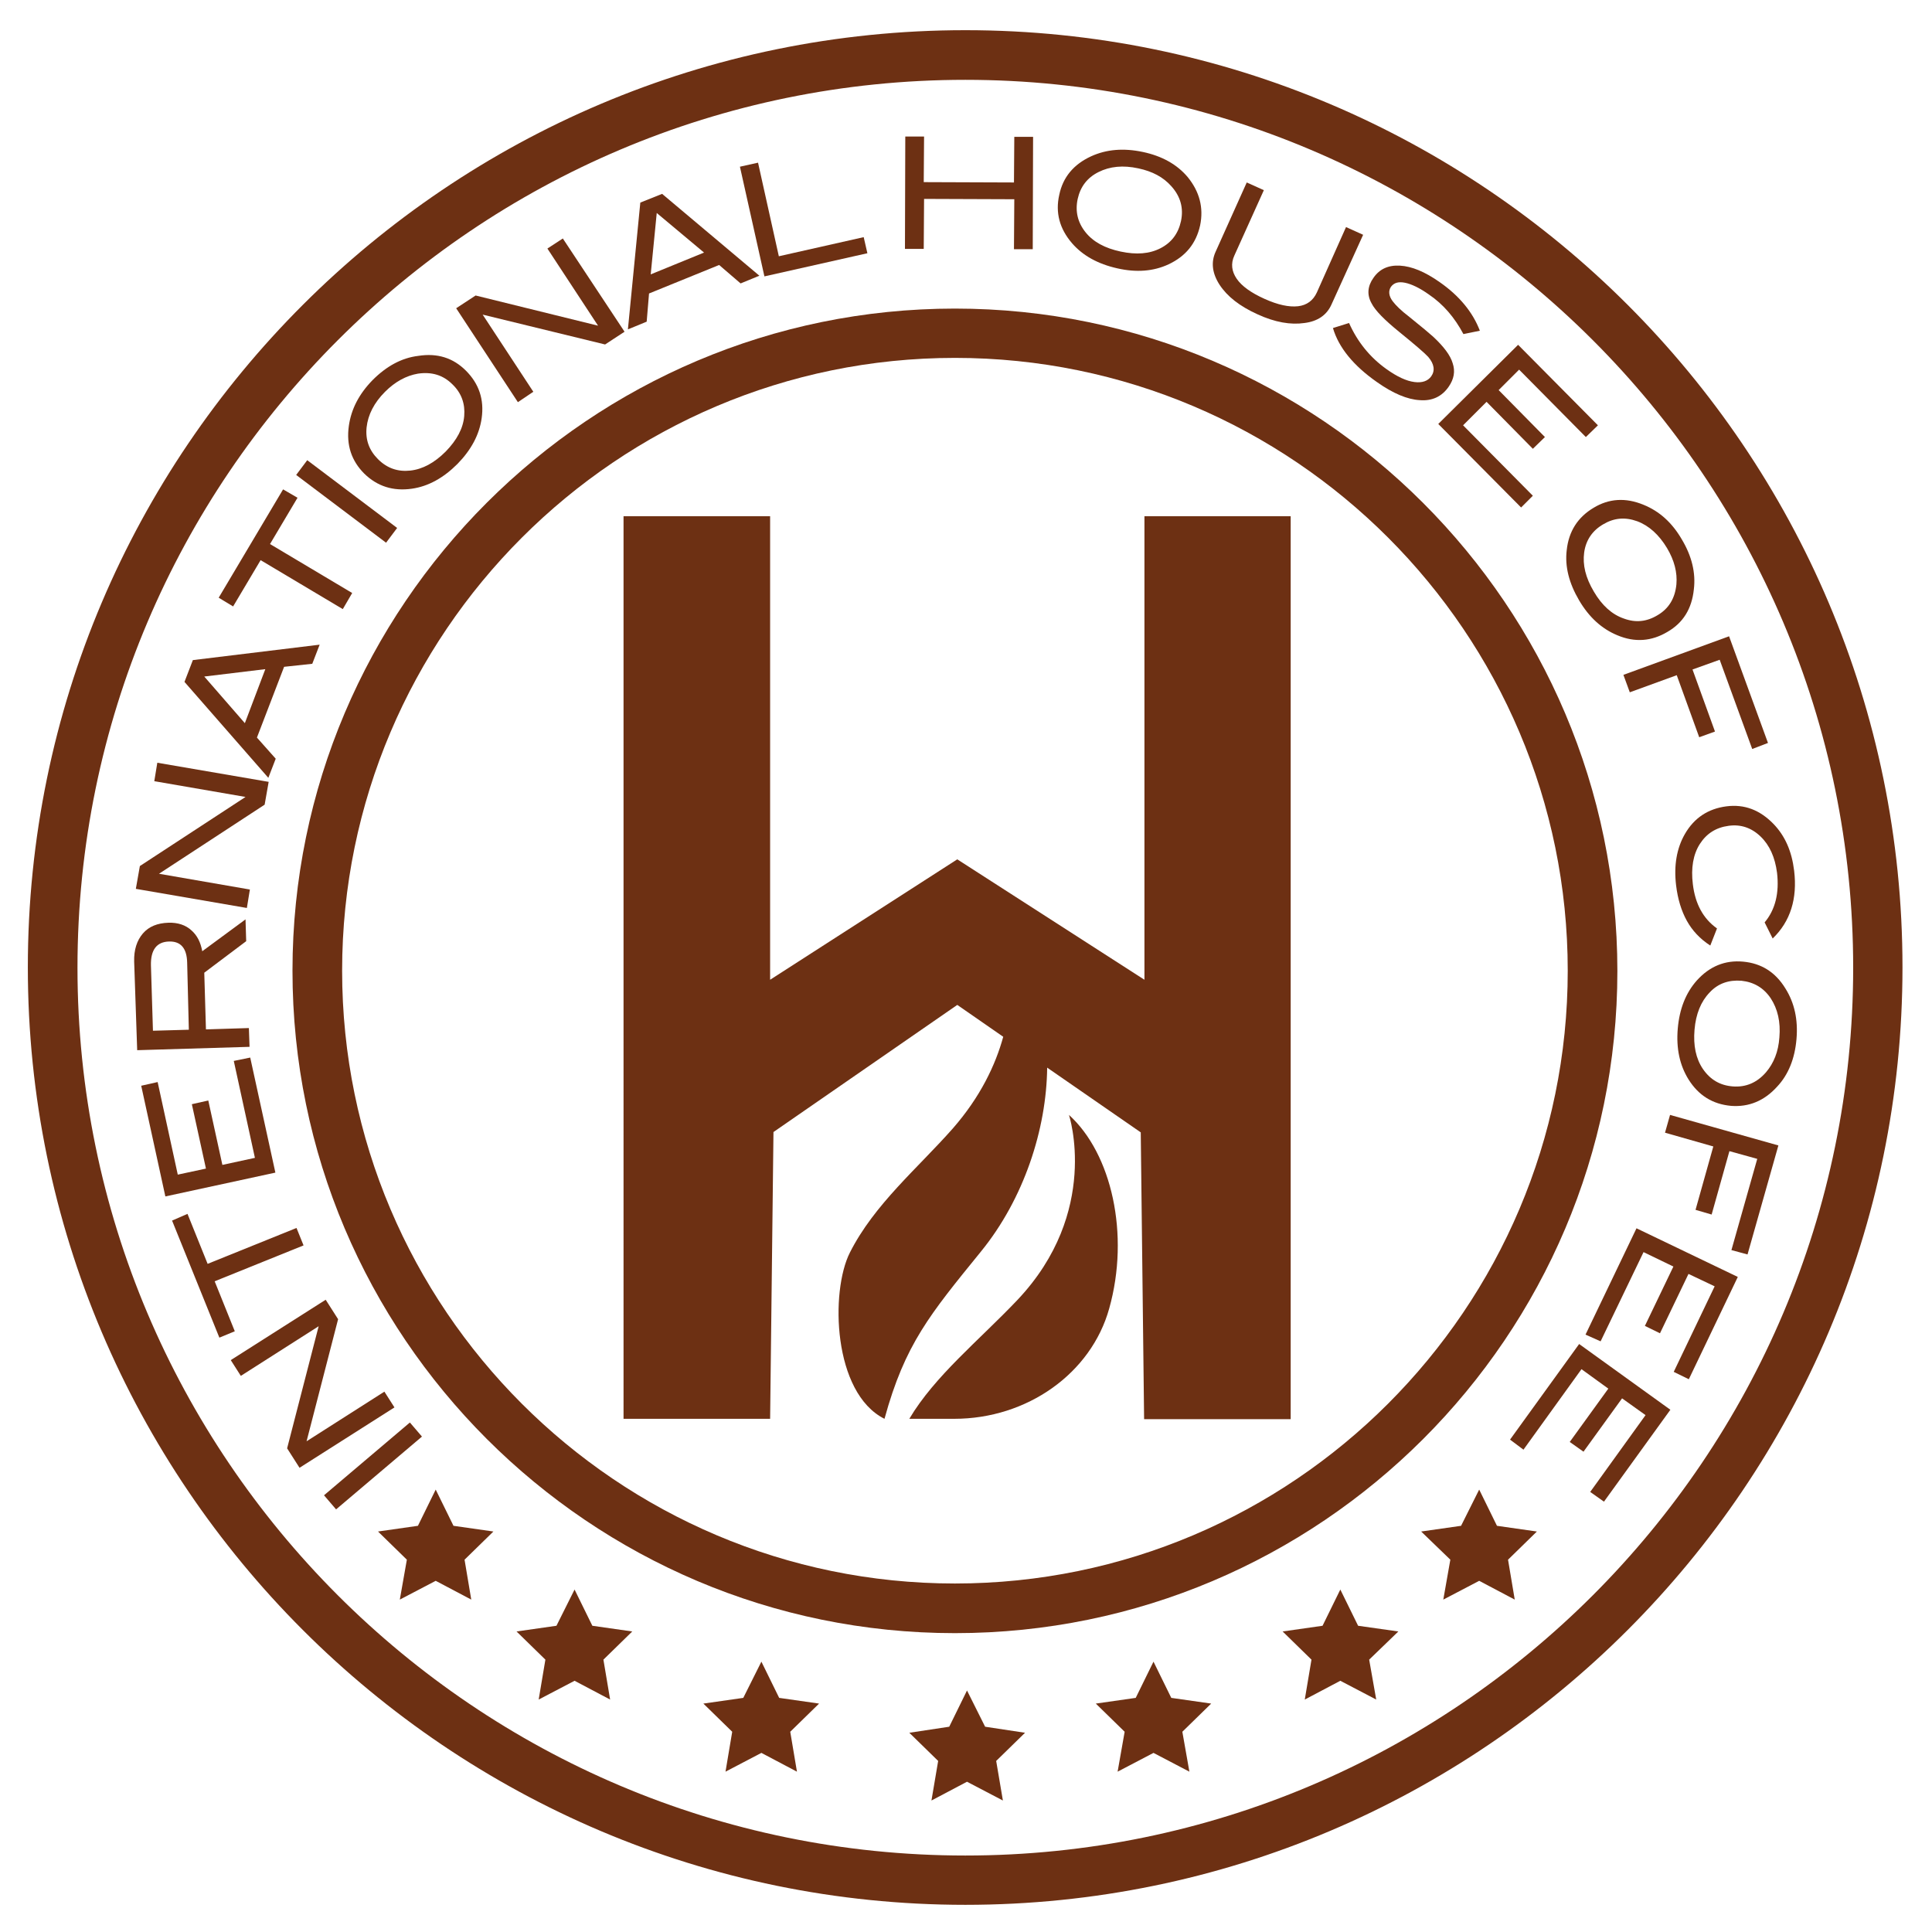 <?xml version="1.0" encoding="utf-8"?>
<!-- Generator: Adobe Illustrator 22.1.0, SVG Export Plug-In . SVG Version: 6.00 Build 0)  -->
<svg version="1.1" id="Layer_1" xmlns="http://www.w3.org/2000/svg" xmlns:xlink="http://www.w3.org/1999/xlink" x="0px" y="0px"
	 viewBox="0 0 576 576" style="enable-background:new 0 0 576 576;" xml:space="preserve">
<style type="text/css">
	.st0{fill:#6D3013;}
</style>
<g>
	<g>
		<path class="st0" d="M318.7,332.4c0,0,9.5,28.9-15.4,55.2c-11.5,12.1-24.6,22.6-32.2,35.4h13.4c21.7,0,40.8-13.5,46.2-32.9
			C336.9,368,331.4,343.9,318.7,332.4z"/>
		<path class="st0" d="M341.2,153.9v138.2l-55.8-35.9l-55.8,35.9V153.9h-43.7V423h43.7l1-85.5l54.8-37.9l13.7,9.5
			c-2.3,8.4-6.8,17.9-15,27.3c-10.5,11.9-23.4,22.6-30.7,37c-5.9,11.6-5.1,41.9,10.3,49.6c6.1-22.3,13.6-31.2,28.7-49.8
			c12.9-15.8,19.6-36.6,19.8-54.9l27.9,19.3l1,85.5h43.7V153.9H341.2z"/>
	</g>
</g>
<path class="st0" d="M284.7,486.9c-108.9,0-197.5-88.6-197.5-197.5S175.9,92,284.7,92s197.5,88.6,197.5,197.5
	S393.6,486.9,284.7,486.9z M284.7,106.7c-100.7,0-182.7,82-182.7,182.7s82,182.7,182.7,182.7s182.7-82,182.7-182.7
	S385.5,106.7,284.7,106.7z"/>
<path class="st0" d="M287.8,567.9C133.7,567.9,8.3,442.5,8.3,288.4S133.7,9,287.8,9s279.4,125.3,279.4,279.4
	S441.9,567.9,287.8,567.9z M287.8,23.8c-145.9,0-264.7,118.7-264.7,264.7s118.7,264.7,264.7,264.7s264.7-118.7,264.7-264.7
	S433.7,23.8,287.8,23.8z"/>
<g>
	<g>
		<path class="st0" d="M122.2,424.1l3.6,4.2L100.2,450l-3.6-4.2L122.2,424.1z"/>
		<path class="st0" d="M97.1,387.5l3.7,5.8l-9.4,36.4l23.2-14.8l3,4.7l-28.3,18l-3.7-5.8l9.4-36.4l-23.2,14.8l-3-4.7L97.1,387.5z"/>
		<path class="st0" d="M55.9,361.9l6,14.9l26.5-10.7l2.1,5.2L64,382l6,14.9l-4.6,1.9l-14.1-34.9L55.9,361.9z"/>
		<path class="st0" d="M74.6,315.3l7.5,34.3l-32.8,7.1l-7.2-33l4.9-1.1l6,27.6l8.4-1.8l-4.2-19.2l4.9-1.1l4.2,19.2l9.7-2.1
			l-6.3-28.9L74.6,315.3z"/>
		<path class="st0" d="M73.2,274.1l0.2,6.5L60.9,290l0.5,16.9l12.8-0.4l0.2,5.6l-33.5,1L40,286.7c-0.1-3.5,0.8-6.3,2.6-8.4
			c1.8-2.1,4.4-3.1,7.6-3.2c2.8-0.1,5.2,0.7,6.9,2.3c1.7,1.5,2.7,3.5,3.2,6.2L73.2,274.1z M55.8,287c-0.1-4.3-1.9-6.4-5.4-6.3
			c-3.7,0.1-5.5,2.5-5.4,7.1l0.6,19.5l10.7-0.3L55.8,287z"/>
		<path class="st0" d="M80.1,233.1l-1.2,6.8l-31.5,20.6l27.1,4.7l-0.9,5.5L40.5,265l1.2-6.8l31.5-20.6L46,232.9l0.9-5.5L80.1,233.1z
			"/>
		<path class="st0" d="M95.3,192.2l-2.2,5.7l-8.4,0.9l-8.1,21.1l5.6,6.3l-2.2,5.7l-25-28.6l2.5-6.5L95.3,192.2z M79.1,199.5
			l-18.2,2.2L73,215.6L79.1,199.5z"/>
		<path class="st0" d="M88.7,148.4l-8.2,13.8l24.5,14.6l-2.8,4.8L77.7,167l-8.2,13.8l-4.3-2.6l19.2-32.3L88.7,148.4z"/>
		<path class="st0" d="M118.4,157.4l-3.3,4.4l-26.8-20.2l3.3-4.4L118.4,157.4z"/>
		<path class="st0" d="M138.9,110.5c3.9,3.9,5.5,8.6,4.7,14.2c-0.7,4.9-3.1,9.4-7.2,13.6c-4.2,4.2-8.7,6.7-13.6,7.4
			c-5.6,0.8-10.3-0.7-14.2-4.5c-3.8-3.8-5.4-8.5-4.6-14.2c0.7-5,3-9.5,7.1-13.7c4.1-4.1,8.6-6.6,13.6-7.2
			C130.4,105.2,135.1,106.7,138.9,110.5z M134.9,114.6c-2.8-2.8-6.2-3.8-10.3-3.2c-3.5,0.6-6.8,2.4-9.8,5.4
			c-3.3,3.3-5.1,6.9-5.5,10.6c-0.4,3.8,0.8,6.9,3.4,9.5c2.7,2.7,5.9,3.8,9.6,3.4c3.7-0.4,7.2-2.3,10.6-5.7c3.3-3.4,5.2-6.9,5.5-10.6
			C138.7,120.4,137.6,117.2,134.9,114.6z"/>
		<path class="st0" d="M186.2,98.9l-5.8,3.8l-36.5-8.9l15.1,23l-4.6,3.1l-18.4-28l5.8-3.8l36.5,9l-15.1-23l4.6-3L186.2,98.9z"/>
		<path class="st0" d="M226.4,82.2l-5.6,2.3l-6.4-5.5l-20.9,8.5l-0.7,8.4l-5.6,2.3l3.7-37.8l6.5-2.6L226.4,82.2z M209.9,75.3
			l-14.1-11.8L194,81.8L209.9,75.3z"/>
		<path class="st0" d="M258.6,75.5l-30.7,6.9l-7.3-32.7l5.4-1.2l6.2,27.9l25.3-5.7L258.6,75.5z"/>
		<path class="st0" d="M307.9,74.3l-5.6,0l0.1-14.9l-26.9-0.1l-0.1,14.9l-5.6,0l0.1-33.5l5.6,0l-0.1,13.6l26.9,0.1l0.1-13.6l5.6,0
			L307.9,74.3z"/>
		<path class="st0" d="M357.8,67.2c-1.2,5.4-4.3,9.2-9.4,11.6c-4.5,2.1-9.6,2.5-15.3,1.2c-5.8-1.3-10.3-3.8-13.5-7.5
			c-3.7-4.3-5-9.1-3.8-14.4c1.1-5.3,4.3-9.1,9.5-11.5c4.6-2.1,9.7-2.5,15.4-1.3c5.7,1.2,10.2,3.7,13.4,7.5
			C357.6,57.1,358.9,61.9,357.8,67.2z M352.1,65.9c0.8-3.8-0.1-7.3-2.9-10.4c-2.4-2.7-5.6-4.4-9.8-5.3c-4.6-1-8.5-0.6-11.9,1.1
			c-3.4,1.7-5.4,4.4-6.2,8c-0.8,3.7,0,7,2.3,9.9c2.3,2.9,5.8,4.8,10.5,5.8c4.7,1,8.6,0.7,11.9-1C349.3,72.3,351.3,69.6,352.1,65.9z"
			/>
		<path class="st0" d="M397,90.7c-1.4,3.2-4.1,5.1-8.1,5.6c-4.1,0.6-8.8-0.2-14-2.6c-5.3-2.4-9-5.3-11.3-8.8
			c-2.2-3.4-2.6-6.7-1.2-9.8l9.3-20.7l5.1,2.3L368,76.2c-1.1,2.4-0.8,4.7,0.7,6.9c1.5,2.2,4.3,4.2,8.3,6c4,1.8,7.3,2.5,10,2.2
			c2.6-0.3,4.5-1.7,5.6-4.1l8.7-19.5l5.1,2.3L397,90.7z"/>
		<path class="st0" d="M436.3,99.6c-2.6-4.9-6-8.9-10.3-11.8c-2.8-2-5.2-3.1-7.1-3.5c-2-0.4-3.3,0-4.2,1.2c-0.8,1.2-0.7,2.7,0.5,4.3
			c0.9,1.2,2.5,2.8,5,4.7c3.6,2.9,6,4.9,7.1,5.9c3.1,2.9,5.1,5.5,5.8,7.9c0.8,2.4,0.4,4.7-1.2,7c-2,2.9-4.9,4.3-8.6,4
			c-3.7-0.2-8-2-12.8-5.4c-7-4.9-11.4-10.3-13.1-16.1l4.8-1.5c2.5,5.6,6.2,10.2,11.1,13.7c3.2,2.3,6,3.6,8.4,3.9
			c2.3,0.3,4-0.3,5-1.7c1.2-1.7,0.9-3.7-0.9-5.8c-1-1.1-3.9-3.6-8.7-7.5c-4.3-3.5-7.1-6.3-8.2-8.5c-1.4-2.5-1.2-5.1,0.6-7.6
			c1.8-2.6,4.4-3.8,7.9-3.6c3.5,0.2,7.4,1.8,11.8,4.9c5.9,4.1,9.9,9,12,14.5L436.3,99.6z"/>
		<path class="st0" d="M453.5,151.3l-24.7-24.9l23.8-23.6l23.8,24l-3.6,3.5l-19.9-20.1l-6.1,6.1l13.8,14l-3.6,3.5l-13.8-14l-7,7
			l20.8,21L453.5,151.3z"/>
		<path class="st0" d="M497.1,188.4c-4.7,2.8-9.7,3.2-14.9,1c-4.6-1.9-8.4-5.3-11.4-10.4c-3-5.1-4.3-10.1-3.7-15
			c0.6-5.6,3.3-9.8,8-12.6c4.6-2.8,9.6-3.1,14.9-0.9c4.7,1.9,8.5,5.3,11.4,10.3c3,5,4.2,10,3.6,14.9
			C504.4,181.5,501.8,185.7,497.1,188.4z M494.2,183.4c3.4-2,5.2-5.1,5.6-9.2c0.3-3.5-0.6-7.1-2.8-10.8c-2.4-4-5.4-6.7-8.9-8
			c-3.6-1.3-6.9-1-10.1,0.9c-3.3,1.9-5.2,4.8-5.7,8.4c-0.5,3.7,0.4,7.5,2.9,11.7c2.4,4.1,5.4,6.8,8.9,8
			C487.6,185.7,490.9,185.4,494.2,183.4z"/>
		<path class="st0" d="M522.4,223.3l-9.7-26.6l-8.1,2.9l6.7,18.5l-4.7,1.7l-6.7-18.5l-14,5.1l-1.9-5.2l31.5-11.5l11.6,31.8
			L522.4,223.3z"/>
		<path class="st0" d="M528.5,279.8l-2.4-4.8c3.2-3.8,4.4-8.8,3.7-14.8c-0.6-4.6-2.2-8.2-4.9-10.8c-2.7-2.6-5.9-3.7-9.5-3.2
			c-3.8,0.5-6.6,2.3-8.6,5.4c-2,3.1-2.7,7.2-2.1,12c0.7,5.9,3.1,10.3,7.2,13.2l-2,5.1c-3.1-2-5.4-4.5-7-7.4
			c-1.6-2.9-2.7-6.4-3.2-10.6c-0.7-5.9,0.2-11,2.6-15.2c2.8-4.9,7-7.6,12.4-8.3c5.4-0.7,10,1.1,14,5.2c3.5,3.6,5.5,8.2,6.2,14
			C535.9,267.9,533.8,274.7,528.5,279.8z"/>
		<path class="st0" d="M516.1,329.7c-5.5-0.5-9.7-3.1-12.7-7.9c-2.6-4.2-3.7-9.2-3.2-15.1c0.5-5.9,2.4-10.7,5.7-14.4
			c3.8-4.2,8.4-6.1,13.8-5.6c5.4,0.5,9.6,3.1,12.6,8c2.7,4.3,3.8,9.3,3.3,15.1c-0.5,5.8-2.4,10.6-5.8,14.2
			C526,328.2,521.4,330.1,516.1,329.7z M516.6,323.9c3.9,0.3,7.2-1.1,9.9-4.2c2.3-2.7,3.7-6.1,4-10.4c0.4-4.6-0.5-8.5-2.6-11.7
			c-2.1-3.1-5-4.8-8.7-5.2c-3.8-0.3-7,0.8-9.5,3.5c-2.6,2.7-4.1,6.4-4.5,11.1c-0.4,4.7,0.4,8.6,2.5,11.7
			C509.9,321.9,512.8,323.6,516.6,323.9z"/>
		<path class="st0" d="M516.2,372.7l7.7-27.2l-8.3-2.3l-5.3,18.9l-4.8-1.4l5.3-18.9l-14.4-4.1l1.5-5.3l32.3,9.1l-9.2,32.5
			L516.2,372.7z"/>
		<path class="st0" d="M472.7,397.9l15.2-31.7l30.2,14.5l-14.6,30.5l-4.5-2.2l12.2-25.5l-7.8-3.7l-8.5,17.7l-4.5-2.2l8.5-17.7
			l-8.9-4.3l-12.8,26.6L472.7,397.9z"/>
		<path class="st0" d="M450.2,429.2l20.6-28.5l27.2,19.6l-19.8,27.4l-4.1-2.9l16.5-22.9l-7-5l-11.5,15.9l-4.1-2.9l11.5-15.9l-8-5.8
			l-17.3,24L450.2,429.2z"/>
	</g>
</g>
<polygon class="st0" points="129.9,444.1 135.2,454.9 147.1,456.6 138.5,465 140.5,476.9 129.9,471.3 119.2,476.9 121.3,465 
	112.7,456.6 124.6,454.9 "/>
<polygon class="st0" points="171.3,473.9 176.6,484.7 188.5,486.4 179.9,494.8 181.9,506.7 171.3,501.1 160.6,506.7 162.6,494.8 
	154,486.4 165.9,484.7 "/>
<polygon class="st0" points="227,495.4 232.3,506.2 244.2,507.9 235.6,516.3 237.6,528.2 227,522.6 216.3,528.2 218.3,516.3 
	209.7,507.9 221.6,506.2 "/>
<polygon class="st0" points="441,444.1 435.6,454.9 423.7,456.6 432.4,465 430.3,476.9 441,471.3 451.6,476.9 449.6,465 
	458.2,456.6 446.3,454.9 "/>
<polygon class="st0" points="399.6,473.9 394.3,484.7 382.4,486.4 391,494.8 389,506.7 399.6,501.1 410.3,506.7 408.2,494.8 
	416.9,486.4 404.9,484.7 "/>
<polygon class="st0" points="343.9,495.4 338.6,506.2 326.7,507.9 335.3,516.3 333.2,528.2 343.9,522.6 354.6,528.2 352.5,516.3 
	361.1,507.9 349.2,506.2 "/>
<polygon class="st0" points="288.3,504 293.7,514.8 305.6,516.6 297,525 299,536.8 288.3,531.2 277.7,536.8 279.7,525 271.1,516.6 
	283,514.8 "/>
</svg>
